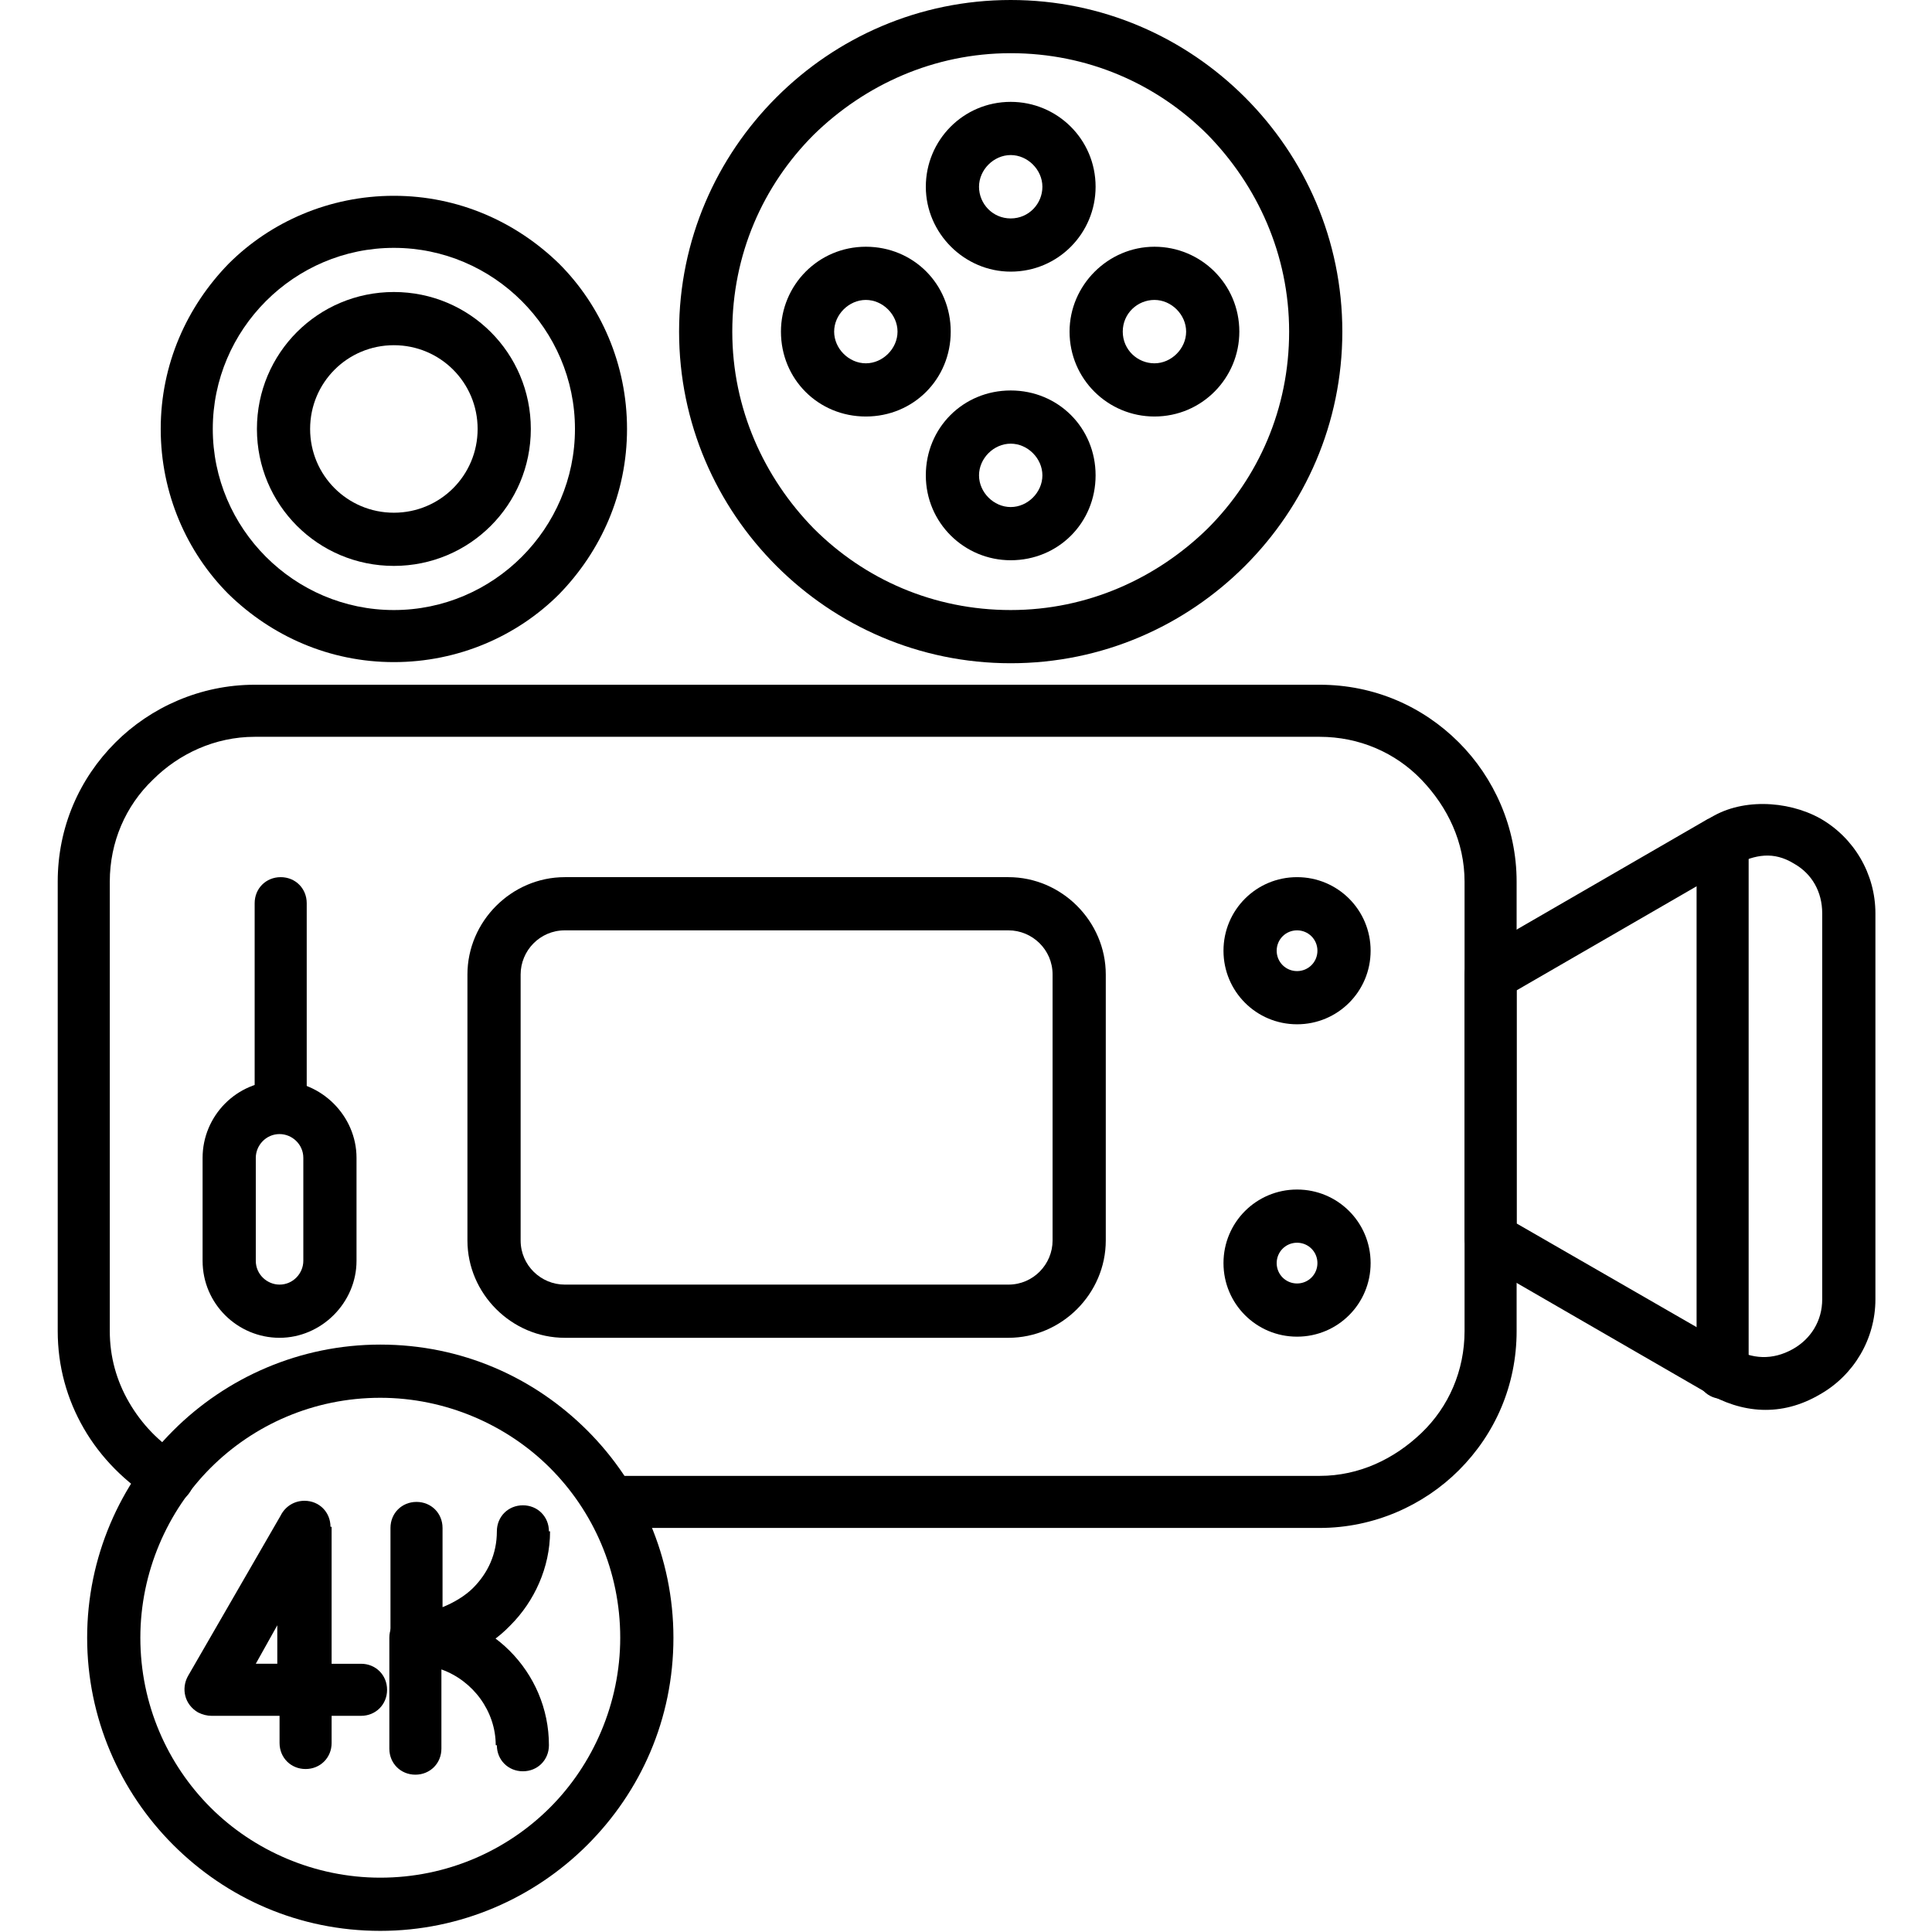 <svg clip-rule="evenodd" fill-rule="evenodd" height="512" image-rendering="optimizeQuality" shape-rendering="geometricPrecision" text-rendering="geometricPrecision" viewBox="0 0 1.707 1.707" width="512" xmlns="http://www.w3.org/2000/svg"><g id="Layer_x0020_1"><g fill-rule="nonzero"><path d="m.136 1.326c.011.007.025.003.032-.008.007-.011.003-.025-.008-.032-.019-.011-.035-.028-.046-.047-.011-.019-.017-.04-.017-.063v-.397c0-.035.014-.067.038-.09.023-.023.055-.038.09-.038h.941c.035 0 .067.014.09.038s.038.055.038.09v.397c0 .035-.014.067-.038.09s-.055.038-.09.038h-.626c-.013 0-.023.01-.023.023s.01.023.023.023h.626c.048 0 .092-.02.123-.051.032-.032.051-.075.051-.123v-.397c0-.048-.02-.092-.051-.123-.032-.032-.075-.051-.123-.051h-.941c-.048 0-.092.02-.123.051-.032.032-.051.075-.051.123v.397c0 .031.008.06.023.086.015.026.037.048.063.064z"/><path d="m1.532.764-.192.111v.206l.191.11c.017.01.035.011.053.001.016-.009.026-.025.026-.044v-.341c0-.019-.009-.035-.025-.044-.018-.011-.034-.008-.052.001zm-.023-.04c.028-.019.07-.017.099-.001.03.017.049.049.049.084v.341c0 .035-.019.067-.049.084-.034.02-.069.017-.101-.002l-.199-.115c-.008-.004-.014-.012-.014-.021v-.233c0-.008.004-.016.012-.02l.204-.118z"/><path d="m.893 0c.081 0 .154.033.207.086.053.053.086.126.086.207 0 .081-.033.154-.086.207-.053.053-.126.086-.207.086s-.154-.033-.207-.086c-.053-.053-.086-.126-.086-.207 0-.081.033-.154.086-.207.053-.053.126-.086.207-.086zm.174.119c-.045-.045-.106-.072-.174-.072s-.129.028-.174.072c-.045.045-.072.106-.072.174 0 .068.028.129.072.174.045.045.106.072.174.072s.129-.028.174-.072c.045-.045.072-.106.072-.174 0-.068-.028-.129-.072-.174z"/><path d="m.893.09c.041 0 .075.033.075.075 0 .041-.033.075-.075.075-.041 0-.075-.034-.075-.075 0-.041.033-.075.075-.075zm0 .047c-.015 0-.028.013-.028.028 0 .015.012.028.028.028.016 0 .028-.013.028-.028 0-.015-.013-.028-.028-.028z"/><path d="m1.095.293c0 .041-.033.075-.075.075-.041 0-.075-.033-.075-.075 0-.041.034-.075.075-.075.041 0 .075.033.075.075zm-.047 0c0-.015-.013-.028-.028-.028-.015 0-.028.012-.028.028 0 .016.013.028.028.028.015 0 .028-.013.028-.028z"/><path d="m.893.495c-.041 0-.075-.033-.075-.075s.033-.075.075-.075.075.033.075.075-.033.075-.075.075zm0-.047c.015 0 .028-.013.028-.028s-.013-.028-.028-.028-.028.013-.028.028.013.028.028.028z"/><path d="m.69.293c0-.041.033-.075.075-.075s.075.033.075.075-.033.075-.075.075-.075-.033-.075-.075zm.047 0c0 .015.013.028.028.028s.028-.013.028-.028-.013-.028-.028-.028-.028.013-.028.028z"/><path d="m.348.173c.057 0 .108.023.146.06.037.037.06.089.06.146 0 .057-.023.108-.06.146-.037.037-.089.06-.146.06-.057 0-.108-.023-.146-.06-.037-.037-.06-.089-.06-.146 0-.057.023-.108.06-.146.037-.037.089-.06.146-.06zm.113.093c-.029-.029-.069-.047-.113-.047-.044 0-.084.018-.113.047-.029.029-.047.069-.047.113 0 .044.018.084.047.113.029.029.069.047.113.047.044 0 .084-.018.113-.047.029-.029.047-.069.047-.113 0-.044-.018-.084-.047-.113z"/><path d="m.348.258c.067 0 .121.054.121.121 0 .067-.054.121-.121.121-.067 0-.121-.054-.121-.121 0-.067.054-.121.121-.121zm0 .047c-.041 0-.074.033-.074.074 0 .041.033.074.074.074.041 0 .074-.033.074-.074 0-.041-.033-.074-.074-.074z"/><path d="m1.545.743c0-.013-.01-.023-.023-.023s-.023.01-.023.023v.47c0 .013.01.023.023.023s.023-.01.023-.023z"/><path d="m.499.775h.392c.047 0 .086.039.086.086v.235c0 .047-.039.086-.086.086h-.392c-.047 0-.086-.039-.086-.086v-.235c0-.047.039-.086.086-.086zm.392.047h-.392c-.022 0-.039.018-.039.039v.235c0 .022.018.039.039.039h.392c.022 0 .039-.018.039-.039v-.235c0-.022-.018-.039-.039-.039z"/><path d="m.247.955c.037 0 .068.031.068.068v.091c0 .037-.031.068-.068.068-.037 0-.068-.03-.068-.068v-.091c0-.037.03-.068.068-.068zm0 .047c-.012 0-.021.01-.021.021v.091c0 .012.01.021.021.021.012 0 .021-.01.021-.021v-.091c0-.012-.01-.021-.021-.021z"/><path d="m.271.798c0-.013-.01-.023-.023-.023s-.023.01-.023.023v.18c0 .013.01.023.023.023s.023-.01.023-.023z"/><path d="m.485 1.353c0-.013-.01-.023-.023-.023s-.023.01-.023.023c0 .02-.008.037-.021.05-.007.007-.017.013-.027.017v-.07c0-.013-.01-.023-.023-.023s-.023.01-.023.023v.098c0 .013.01.023.023.023.032 0 .062-.013.083-.035.021-.021.035-.051.035-.083z"/><path d="m.439 1.542c0 .013.01.023.023.023s.023-.01.023-.023c0-.065-.053-.118-.118-.118-.013 0-.023.01-.023.023v.098c0 .013.01.023.023.023s.023-.01.023-.023v-.07c.028.01.048.037.048.067z"/><path d="m.336 1.188c.072 0 .136.029.183.076.047.047.076.112.076.183 0 .072-.029.136-.076.183-.047.047-.112.076-.183.076-.072 0-.136-.029-.183-.076-.047-.047-.076-.112-.076-.183s.029-.136.076-.183c.047-.047.112-.076.183-.076zm.15.109c-.038-.038-.092-.062-.15-.062-.059 0-.112.024-.15.062-.038.038-.062.092-.062.15 0 .059.024.112.062.15.038.038.092.062.15.062.059 0 .112-.024.15-.062.038-.038.062-.092.062-.15 0-.059-.024-.112-.062-.15z"/><path d="m1.146.775c.036 0 .065.029.065.065 0 .036-.029.065-.065.065-.036 0-.065-.029-.065-.065 0-.036.029-.065.065-.065zm0 .047c-.01 0-.018.008-.018.018 0 .01.008.018.018.018.01 0 .018-.008.018-.018 0-.01-.008-.018-.018-.018z"/><path d="m1.146 1.051c.036 0 .065.029.065.065 0 .036-.029.065-.065.065-.036 0-.065-.029-.065-.065 0-.036.029-.065.065-.065zm0 .047c-.01 0-.018.008-.018.018 0 .01.008.018.018.018.01 0 .018-.008.018-.018 0-.01-.008-.018-.018-.018z"/></g><path d="m.226 1.47.019-.034-0.0.034-.019-0zm.066-.121c0-.013-.01-.023-.023-.023-.009 0-.017.005-.021.013l-.082.142c-.006.011-.003.025.009.032.004.002.008.003.012.003h.06v.024c0 .013.01.023.023.023s.023-.01.023-.023v-.024h.026c.013 0 .023-.01.023-.023s-.01-.023-.023-.023h-.026v-.121z"/></g></svg>